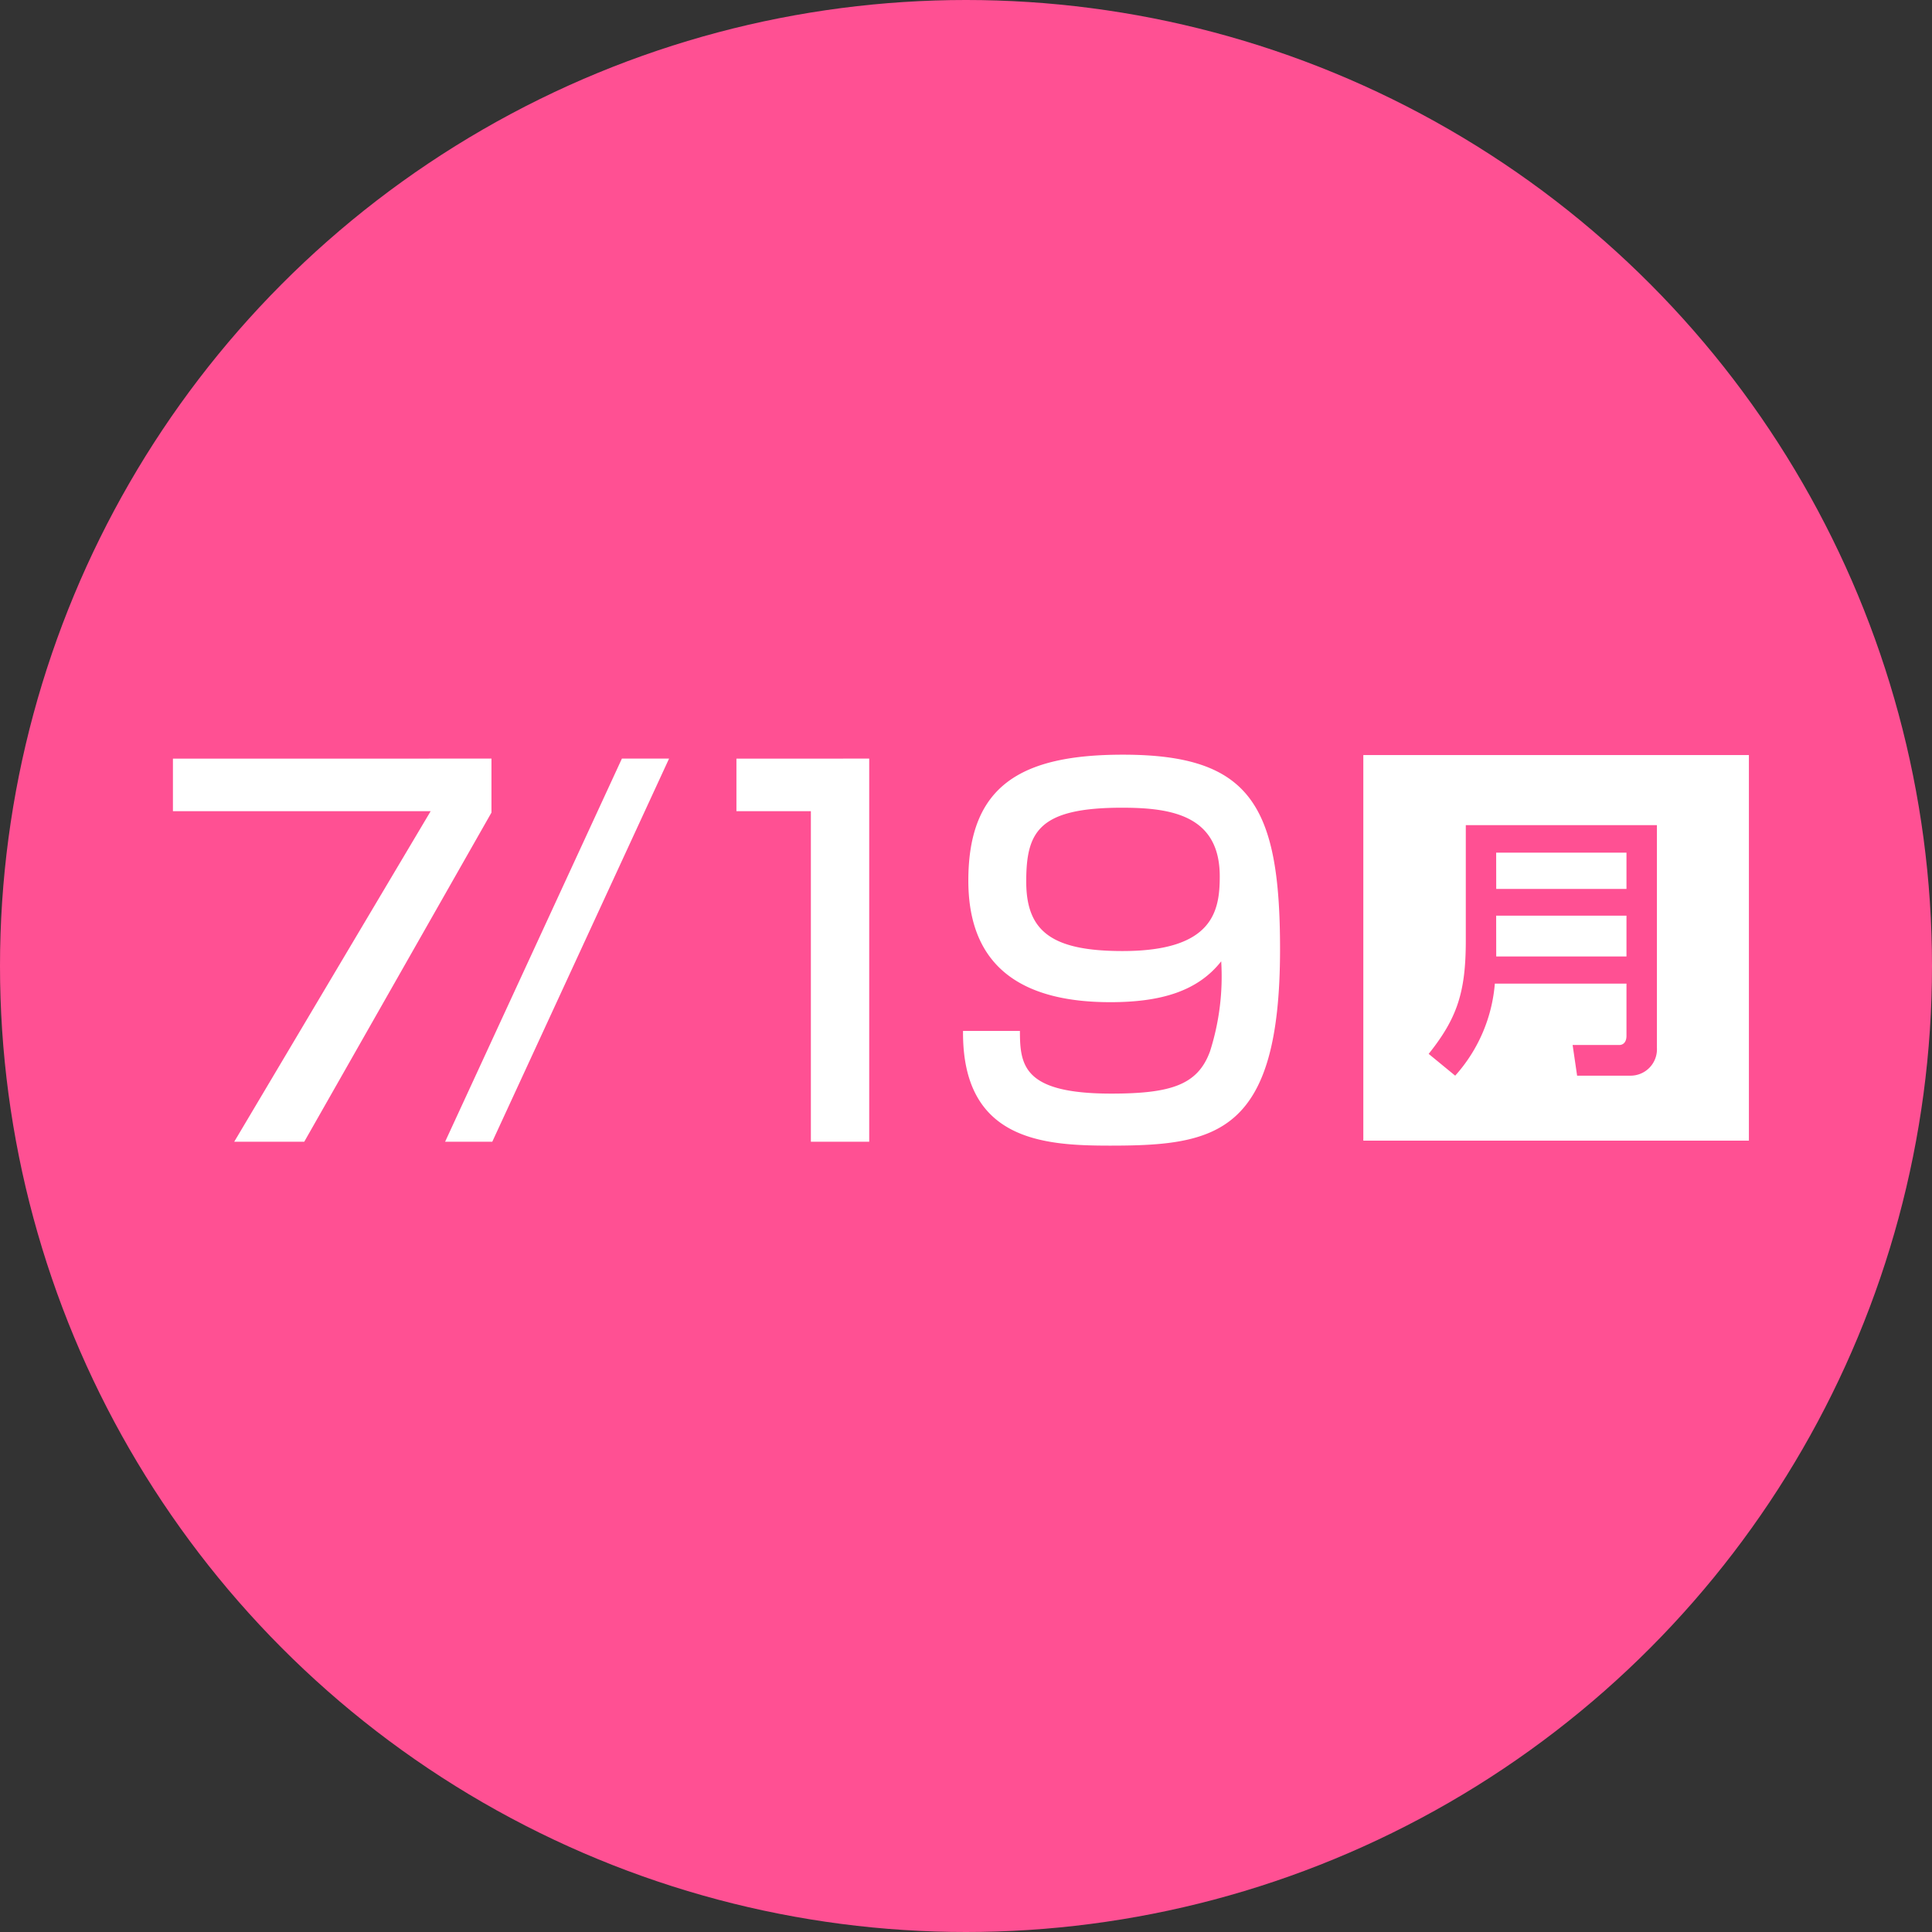 <svg id="レイヤー_1" data-name="レイヤー 1" xmlns="http://www.w3.org/2000/svg" viewBox="0 0 306 306"><rect x="0" y="0" width="306" height="306" fill="#333333" stroke="none"/><defs><style>.cls-1{fill:#ff5093;}.cls-2{fill:#fff;}</style></defs><circle class="cls-1" cx="153" cy="153" r="153"/><rect class="cls-2" x="215.93" y="119.59" width="61.07" height="61.07"/><path class="cls-2" d="M895.87,506.67v8.55l-29.65,52.13H855.13L886.24,515H845.42v-8.32Z" transform="translate(-818.03 -386.52)"/><path class="cls-2" d="M924,506.67l-28,60.68h-7.47l28-60.68Z" transform="translate(-818.03 -386.52)"/><path class="cls-2" d="M955.7,506.67v60.68h-9.24V515H934.67v-8.32Z" transform="translate(-818.03 -386.52)"/><path class="cls-2" d="M979.57,549.8c0,5.54.61,9.93,14.47,9.93,9.48,0,13.71-1.39,15.64-6.7a39,39,0,0,0,1.77-14.25c-3.7,4.7-9.47,6.47-17.56,6.47-13.24,0-22.49-5-22.49-19.25,0-15.1,8.4-19.95,24.49-19.95,20.18,0,24.88,8,24.88,30.81,0,29.26-10.09,31.11-26.88,31.11-10.55,0-23.49-.77-23.33-18.17Zm31.65-24.49c0-9.71-7.78-10.86-15.48-10.86-13.25,0-15.17,3.85-15.17,11.7s4,11,15.25,11C1010.22,537.16,1011.22,530.77,1011.22,525.31Z" transform="translate(-818.03 -386.52)"/><path class="cls-1" d="M1075.64,542.31h-20.85a24.8,24.8,0,0,1-6.28,14.58l-4.2-3.45c4.51-5.65,5.88-9.76,5.88-17.94V517.21h30.27v35.26a4.18,4.18,0,0,1-4.2,4.42h-8.44l-.71-4.86h7.43c.35,0,1.1-.22,1.1-1.46Zm-20.63-15h20.63v-5.74H1055Zm0,10.7h20.63v-6.46H1055Z" transform="translate(-818.03 -386.52)"/></svg>